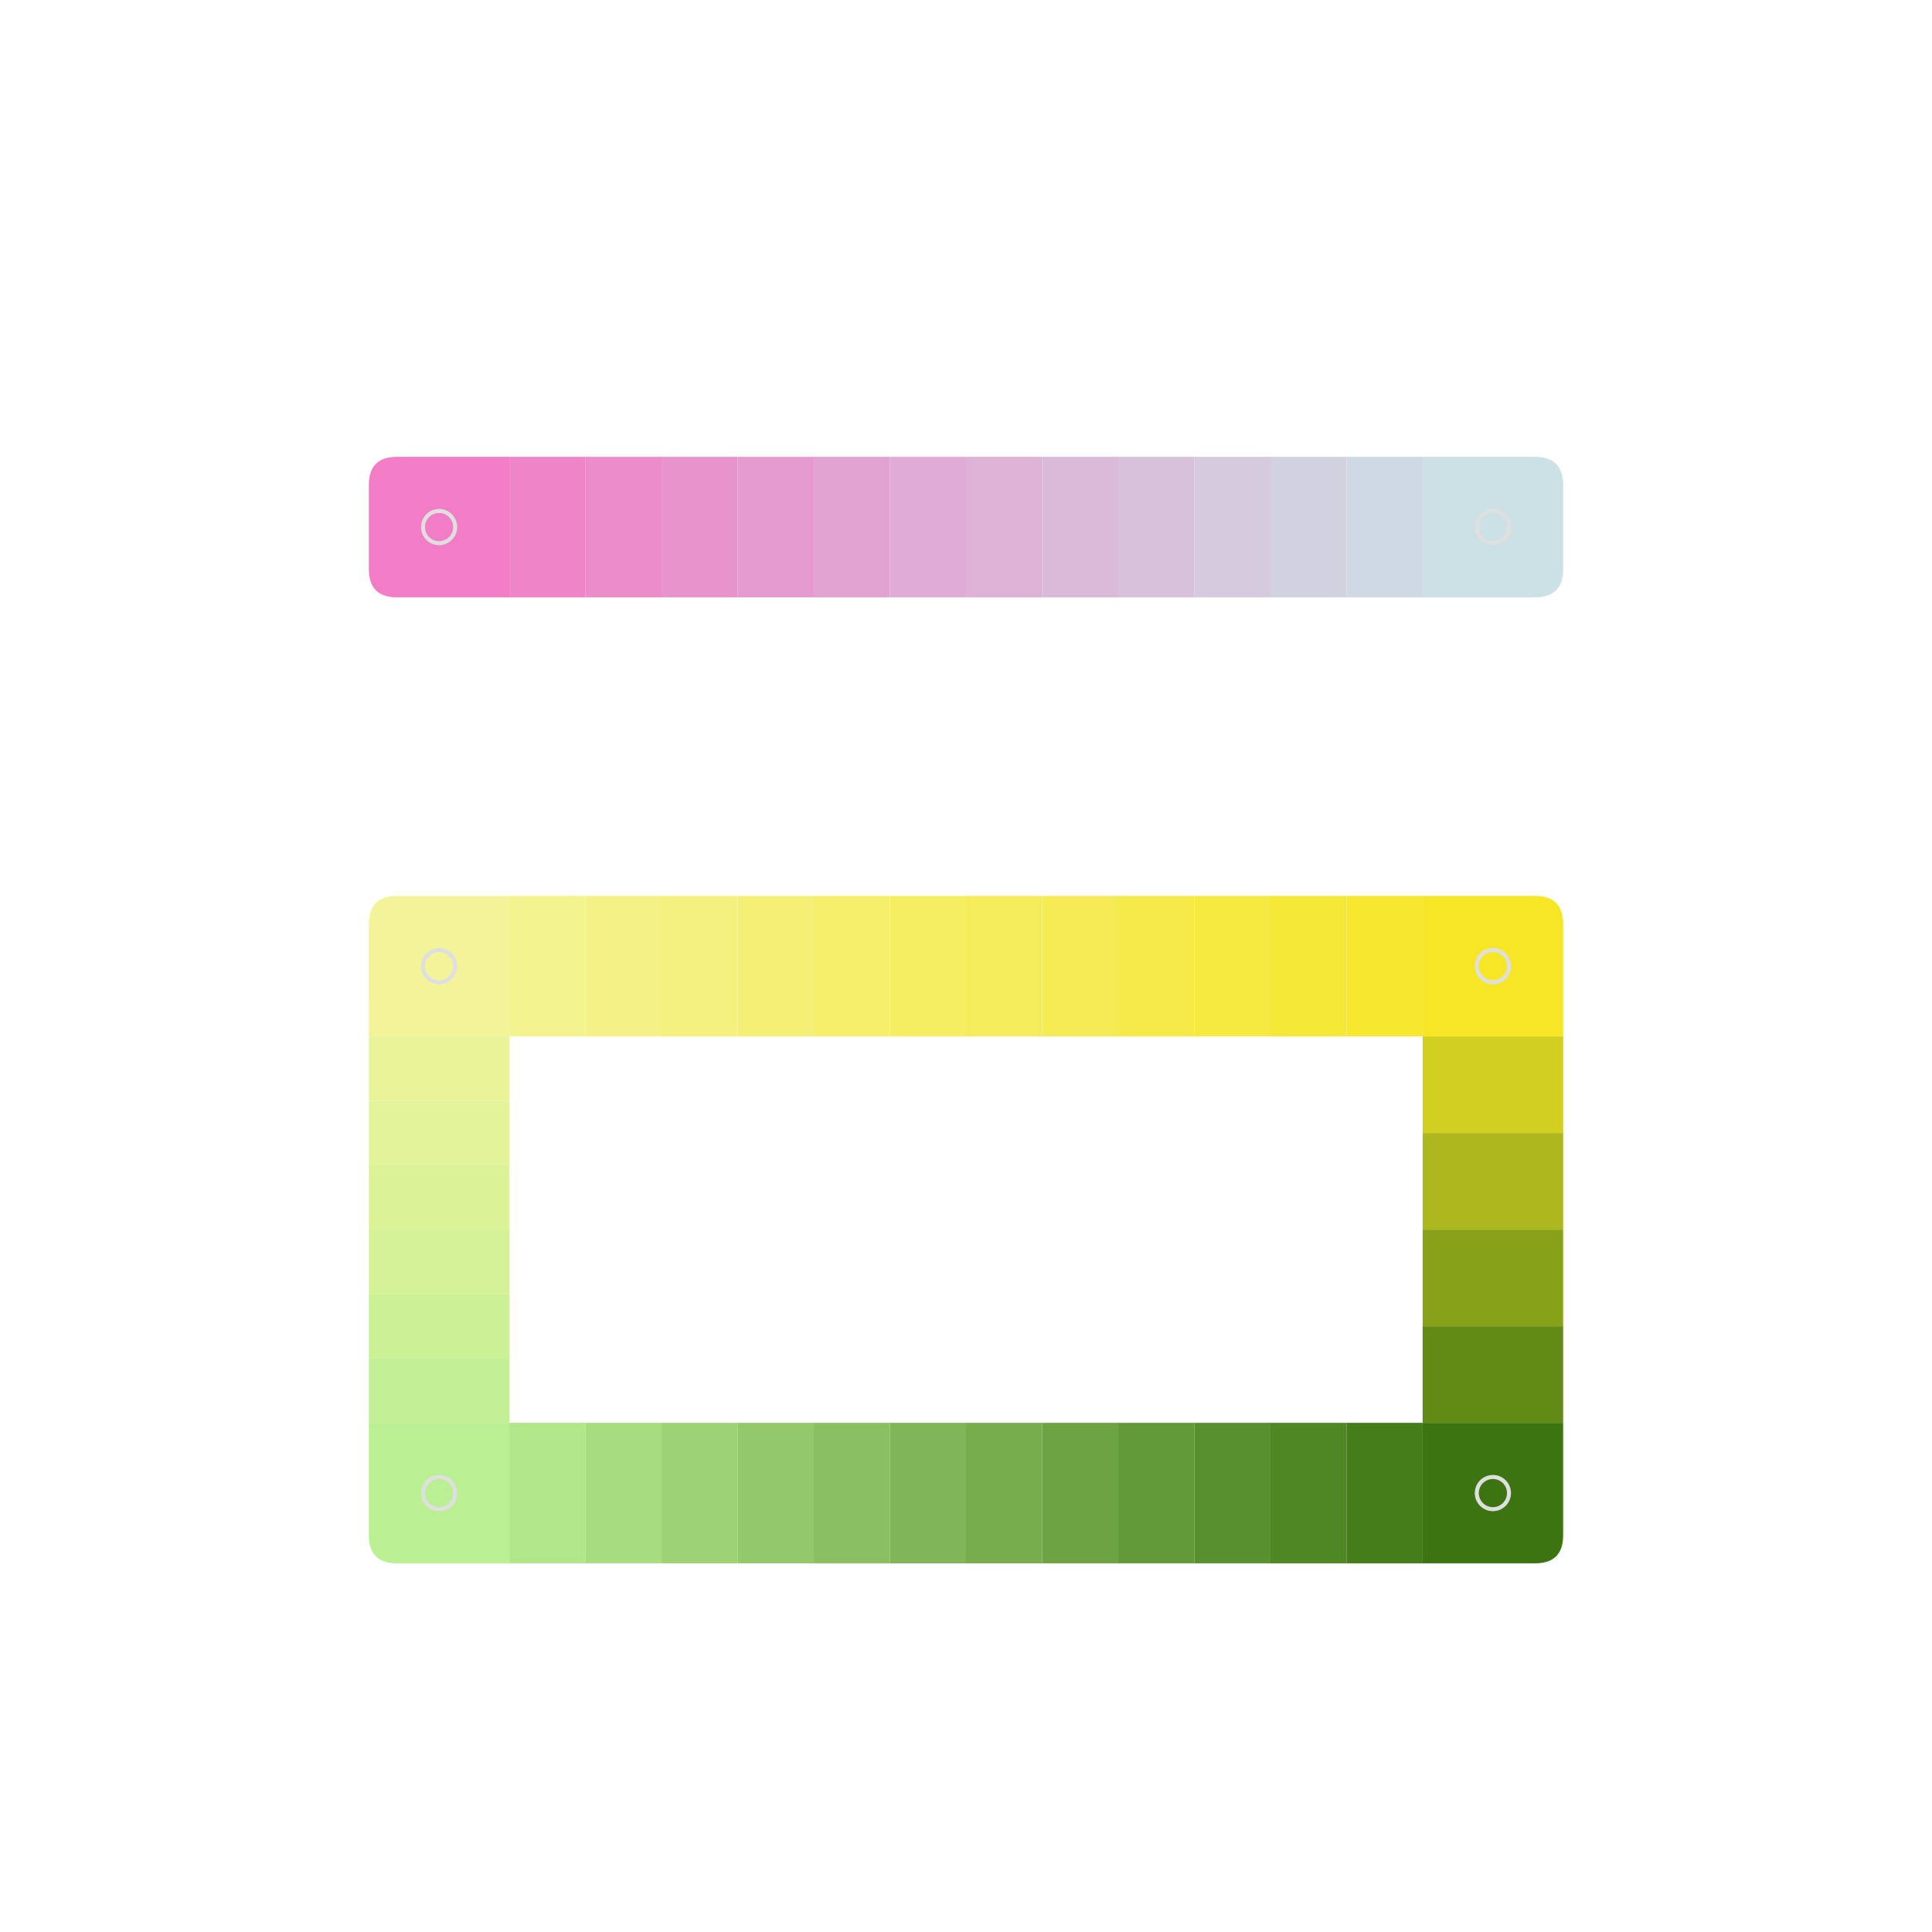 <svg xmlns="http://www.w3.org/2000/svg" xmlns:xlink="http://www.w3.org/1999/xlink" id="main-svg" class="nts" width="1000" height="1000" viewBox="0 0 100 100">
      <defs>
        <!-- a transparent colored glow with no offset filterUnits="userSpaceOnUse" -->
        <filter id="glow" x="-50%" y="-50%" width="200%" height="200%" color-interpolation-filters="sRGB">
          <feMorphology in="SourceGraphic" result="larger" id="dilate" operator="dilate" radius="1"></feMorphology>
          <feGaussianBlur in="larger" result="coloredBlur" id="blur" stdDeviation="1"></feGaussianBlur>
          <feColorMatrix in="coloredBlur" result="res" id="fade" type="matrix" values="1 0 0 0 0 0 1 0 0 0 0 0 1 0 0 0 0 0 0.124 0"></feColorMatrix>
          <feMerge>
            <feMergeNode in="res"></feMergeNode>
            <feMergeNode in="SourceGraphic"></feMergeNode>
          </feMerge>
        </filter>
      </defs>
    <g id="sw1" transform="translate(19.091, 23.645) rotate(0, 3.636, 3.636)"><path fill="rgb(242, 124, 198)" d="M0 1.455  Q0 0 1.455 0 h4.364 h1.455 v5.818 v1.455 h-5.818 Q0 7.273 0 5.818z" filter=""></path><circle cx="3.636" cy="3.636" r="0.833" stroke="#dfdfdf" stroke-width="0.208" fill="none"></circle><line class="x line0" stroke="#000" stroke-width="0.833" x1="1.455" y1="1.455" x2="5.818" y2="5.818" style="display: none;"></line><line class="x line1" stroke="#000" stroke-width="0.833" x1="5.818" y1="1.455" x2="1.455" y2="5.818" style="display: none;"></line><line class="e0 edge" stroke="#000" stroke-width="0.833" x1="0" y1="0.417" x2="7.273" y2="0.417" style="display: none;"></line><line class="e1 edge" stroke="#000" stroke-width="0.833" x1="6.856" y1="0" x2="6.856" y2="7.273" style="display: none;"></line><line class="e2 edge" stroke="#000" stroke-width="0.833" x1="0" y1="6.856" x2="7.273" y2="6.856" style="display: none;"></line><line class="e3 edge" stroke="#000" stroke-width="0.833" x1="0.417" y1="0" x2="0.417" y2="7.273" style="display: none;"></line></g><g id="sw2" transform="translate(73.636, 23.645) rotate(0, 3.636, 3.636)"><path fill="rgb(204, 225, 229)" d="M0 0 h5.818 Q7.273 0 7.273 1.455 v4.364 Q7.273 7.273 5.818 7.273 h-4.364 h-1.455z" filter="url(#glow)"></path><circle cx="3.636" cy="3.636" r="0.833" stroke="#dfdfdf" stroke-width="0.208" fill="none"></circle><line class="x line0" stroke="#000" stroke-width="0.833" x1="1.455" y1="1.455" x2="5.818" y2="5.818" style="display: none;"></line><line class="x line1" stroke="#000" stroke-width="0.833" x1="5.818" y1="1.455" x2="1.455" y2="5.818" style="display: none;"></line><line class="e0 edge" stroke="#000" stroke-width="0.833" x1="0" y1="0.417" x2="7.273" y2="0.417" style="display: none;"></line><line class="e1 edge" stroke="#000" stroke-width="0.833" x1="6.856" y1="0" x2="6.856" y2="7.273" style="display: none;"></line><line class="e2 edge" stroke="#000" stroke-width="0.833" x1="0" y1="6.856" x2="7.273" y2="6.856" style="display: none;"></line><line class="e3 edge" stroke="#000" stroke-width="0.833" x1="0.417" y1="0" x2="0.417" y2="7.273" style="display: none;"></line></g><g id="sw3" transform="translate(69.697, 23.645) rotate(0, 1.97, 3.636)"><path fill="rgb(207, 217, 227)" d="M0 0 h3.152 h0.788 v6.485 v0.788 h-3.152 h-0.788z" filter=""></path><line class="e0 edge" stroke="#000" stroke-width="0.833" x1="0" y1="0.417" x2="3.939" y2="0.417" style="display: none;"></line><line class="e1 edge" stroke="#000" stroke-width="0.833" x1="3.523" y1="0" x2="3.523" y2="7.273" style="display: none;"></line><line class="e2 edge" stroke="#000" stroke-width="0.833" x1="0" y1="6.856" x2="3.939" y2="6.856" style="display: none;"></line><line class="e3 edge" stroke="#000" stroke-width="0.833" x1="0.417" y1="0" x2="0.417" y2="7.273" style="display: none;"></line></g><g id="sw4" transform="translate(65.758, 23.645) rotate(0, 1.97, 3.636)"><path fill="rgb(210, 209, 224)" d="M0 0 h3.152 h0.788 v6.485 v0.788 h-3.152 h-0.788z" filter=""></path><line class="e0 edge" stroke="#000" stroke-width="0.833" x1="0" y1="0.417" x2="3.939" y2="0.417" style="display: none;"></line><line class="e1 edge" stroke="#000" stroke-width="0.833" x1="3.523" y1="0" x2="3.523" y2="7.273" style="display: none;"></line><line class="e2 edge" stroke="#000" stroke-width="0.833" x1="0" y1="6.856" x2="3.939" y2="6.856" style="display: none;"></line><line class="e3 edge" stroke="#000" stroke-width="0.833" x1="0.417" y1="0" x2="0.417" y2="7.273" style="display: none;"></line></g><g id="sw5" transform="translate(61.818, 23.645) rotate(0, 1.97, 3.636)"><path fill="rgb(213, 202, 222)" d="M0 0 h3.152 h0.788 v6.485 v0.788 h-3.152 h-0.788z" filter=""></path><line class="e0 edge" stroke="#000" stroke-width="0.833" x1="0" y1="0.417" x2="3.939" y2="0.417" style="display: none;"></line><line class="e1 edge" stroke="#000" stroke-width="0.833" x1="3.523" y1="0" x2="3.523" y2="7.273" style="display: none;"></line><line class="e2 edge" stroke="#000" stroke-width="0.833" x1="0" y1="6.856" x2="3.939" y2="6.856" style="display: none;"></line><line class="e3 edge" stroke="#000" stroke-width="0.833" x1="0.417" y1="0" x2="0.417" y2="7.273" style="display: none;"></line></g><g id="sw6" transform="translate(57.879, 23.645) rotate(0, 1.97, 3.636)"><path fill="rgb(216, 194, 219)" d="M0 0 h3.152 h0.788 v6.485 v0.788 h-3.152 h-0.788z" filter=""></path><line class="e0 edge" stroke="#000" stroke-width="0.833" x1="0" y1="0.417" x2="3.939" y2="0.417" style="display: none;"></line><line class="e1 edge" stroke="#000" stroke-width="0.833" x1="3.523" y1="0" x2="3.523" y2="7.273" style="display: none;"></line><line class="e2 edge" stroke="#000" stroke-width="0.833" x1="0" y1="6.856" x2="3.939" y2="6.856" style="display: none;"></line><line class="e3 edge" stroke="#000" stroke-width="0.833" x1="0.417" y1="0" x2="0.417" y2="7.273" style="display: none;"></line></g><g id="sw7" transform="translate(53.939, 23.645) rotate(0, 1.97, 3.636)"><path fill="rgb(219, 186, 217)" d="M0 0 h3.152 h0.788 v6.485 v0.788 h-3.152 h-0.788z" filter=""></path><line class="e0 edge" stroke="#000" stroke-width="0.833" x1="0" y1="0.417" x2="3.939" y2="0.417" style="display: none;"></line><line class="e1 edge" stroke="#000" stroke-width="0.833" x1="3.523" y1="0" x2="3.523" y2="7.273" style="display: none;"></line><line class="e2 edge" stroke="#000" stroke-width="0.833" x1="0" y1="6.856" x2="3.939" y2="6.856" style="display: none;"></line><line class="e3 edge" stroke="#000" stroke-width="0.833" x1="0.417" y1="0" x2="0.417" y2="7.273" style="display: none;"></line></g><g id="sw8" transform="translate(50, 23.645) rotate(0, 1.97, 3.636)"><path fill="rgb(222, 178, 215)" d="M0 0 h3.152 h0.788 v6.485 v0.788 h-3.152 h-0.788z" filter=""></path><line class="e0 edge" stroke="#000" stroke-width="0.833" x1="0" y1="0.417" x2="3.939" y2="0.417" style="display: none;"></line><line class="e1 edge" stroke="#000" stroke-width="0.833" x1="3.523" y1="0" x2="3.523" y2="7.273" style="display: none;"></line><line class="e2 edge" stroke="#000" stroke-width="0.833" x1="0" y1="6.856" x2="3.939" y2="6.856" style="display: none;"></line><line class="e3 edge" stroke="#000" stroke-width="0.833" x1="0.417" y1="0" x2="0.417" y2="7.273" style="display: none;"></line></g><g id="sw9" transform="translate(46.061, 23.645) rotate(0, 1.97, 3.636)"><path fill="rgb(224, 171, 212)" d="M0 0 h3.152 h0.788 v6.485 v0.788 h-3.152 h-0.788z" filter=""></path><line class="e0 edge" stroke="#000" stroke-width="0.833" x1="0" y1="0.417" x2="3.939" y2="0.417" style="display: none;"></line><line class="e1 edge" stroke="#000" stroke-width="0.833" x1="3.523" y1="0" x2="3.523" y2="7.273" style="display: none;"></line><line class="e2 edge" stroke="#000" stroke-width="0.833" x1="0" y1="6.856" x2="3.939" y2="6.856" style="display: none;"></line><line class="e3 edge" stroke="#000" stroke-width="0.833" x1="0.417" y1="0" x2="0.417" y2="7.273" style="display: none;"></line></g><g id="sw10" transform="translate(42.121, 23.645) rotate(0, 1.97, 3.636)"><path fill="rgb(227, 163, 210)" d="M0 0 h3.152 h0.788 v6.485 v0.788 h-3.152 h-0.788z" filter=""></path><line class="e0 edge" stroke="#000" stroke-width="0.833" x1="0" y1="0.417" x2="3.939" y2="0.417" style="display: none;"></line><line class="e1 edge" stroke="#000" stroke-width="0.833" x1="3.523" y1="0" x2="3.523" y2="7.273" style="display: none;"></line><line class="e2 edge" stroke="#000" stroke-width="0.833" x1="0" y1="6.856" x2="3.939" y2="6.856" style="display: none;"></line><line class="e3 edge" stroke="#000" stroke-width="0.833" x1="0.417" y1="0" x2="0.417" y2="7.273" style="display: none;"></line></g><g id="sw11" transform="translate(38.182, 23.645) rotate(0, 1.97, 3.636)"><path fill="rgb(230, 155, 208)" d="M0 0 h3.152 h0.788 v6.485 v0.788 h-3.152 h-0.788z" filter=""></path><line class="e0 edge" stroke="#000" stroke-width="0.833" x1="0" y1="0.417" x2="3.939" y2="0.417" style="display: none;"></line><line class="e1 edge" stroke="#000" stroke-width="0.833" x1="3.523" y1="0" x2="3.523" y2="7.273" style="display: none;"></line><line class="e2 edge" stroke="#000" stroke-width="0.833" x1="0" y1="6.856" x2="3.939" y2="6.856" style="display: none;"></line><line class="e3 edge" stroke="#000" stroke-width="0.833" x1="0.417" y1="0" x2="0.417" y2="7.273" style="display: none;"></line></g><g id="sw12" transform="translate(34.242, 23.645) rotate(0, 1.97, 3.636)"><path fill="rgb(233, 147, 205)" d="M0 0 h3.152 h0.788 v6.485 v0.788 h-3.152 h-0.788z" filter=""></path><line class="e0 edge" stroke="#000" stroke-width="0.833" x1="0" y1="0.417" x2="3.939" y2="0.417" style="display: none;"></line><line class="e1 edge" stroke="#000" stroke-width="0.833" x1="3.523" y1="0" x2="3.523" y2="7.273" style="display: none;"></line><line class="e2 edge" stroke="#000" stroke-width="0.833" x1="0" y1="6.856" x2="3.939" y2="6.856" style="display: none;"></line><line class="e3 edge" stroke="#000" stroke-width="0.833" x1="0.417" y1="0" x2="0.417" y2="7.273" style="display: none;"></line></g><g id="sw13" transform="translate(30.303, 23.645) rotate(0, 1.97, 3.636)"><path fill="rgb(236, 140, 203)" d="M0 0 h3.152 h0.788 v6.485 v0.788 h-3.152 h-0.788z" filter=""></path><line class="e0 edge" stroke="#000" stroke-width="0.833" x1="0" y1="0.417" x2="3.939" y2="0.417" style="display: none;"></line><line class="e1 edge" stroke="#000" stroke-width="0.833" x1="3.523" y1="0" x2="3.523" y2="7.273" style="display: none;"></line><line class="e2 edge" stroke="#000" stroke-width="0.833" x1="0" y1="6.856" x2="3.939" y2="6.856" style="display: none;"></line><line class="e3 edge" stroke="#000" stroke-width="0.833" x1="0.417" y1="0" x2="0.417" y2="7.273" style="display: none;"></line></g><g id="sw14" transform="translate(26.364, 23.645) rotate(0, 1.97, 3.636)"><path fill="rgb(239, 132, 200)" d="M0 0 h3.152 h0.788 v6.485 v0.788 h-3.152 h-0.788z" filter=""></path><line class="e0 edge" stroke="#000" stroke-width="0.833" x1="0" y1="0.417" x2="3.939" y2="0.417" style="display: none;"></line><line class="e1 edge" stroke="#000" stroke-width="0.833" x1="3.523" y1="0" x2="3.523" y2="7.273" style="display: none;"></line><line class="e2 edge" stroke="#000" stroke-width="0.833" x1="0" y1="6.856" x2="3.939" y2="6.856" style="display: none;"></line><line class="e3 edge" stroke="#000" stroke-width="0.833" x1="0.417" y1="0" x2="0.417" y2="7.273" style="display: none;"></line></g><g id="sw15" transform="translate(19.091, 46.373) rotate(0, 3.636, 3.636)"><path fill="rgb(243, 244, 153)" d="M0 1.455  Q0 0 1.455 0 h4.364 h1.455 v5.818 v1.455 h-5.818 h-1.455z" filter=""></path><circle cx="3.636" cy="3.636" r="0.833" stroke="#dfdfdf" stroke-width="0.208" fill="none"></circle><line class="x line0" stroke="#000" stroke-width="0.833" x1="1.455" y1="1.455" x2="5.818" y2="5.818" style="display: none;"></line><line class="x line1" stroke="#000" stroke-width="0.833" x1="5.818" y1="1.455" x2="1.455" y2="5.818" style="display: none;"></line><line class="e0 edge" stroke="#000" stroke-width="0.833" x1="0" y1="0.417" x2="7.273" y2="0.417" style="display: none;"></line><line class="e1 edge" stroke="#000" stroke-width="0.833" x1="6.856" y1="0" x2="6.856" y2="7.273" style="display: none;"></line><line class="e2 edge" stroke="#000" stroke-width="0.833" x1="0" y1="6.856" x2="7.273" y2="6.856" style="display: none;"></line><line class="e3 edge" stroke="#000" stroke-width="0.833" x1="0.417" y1="0" x2="0.417" y2="7.273" style="display: none;"></line></g><g id="sw16" transform="translate(73.636, 46.373) rotate(0, 3.636, 3.636)"><path fill="rgb(247, 230, 37)" d="M0 0 h5.818 Q7.273 0 7.273 1.455 v4.364 v1.455 h-5.818 h-1.455z" filter=""></path><circle cx="3.636" cy="3.636" r="0.833" stroke="#dfdfdf" stroke-width="0.208" fill="none"></circle><line class="x line0" stroke="#000" stroke-width="0.833" x1="1.455" y1="1.455" x2="5.818" y2="5.818" style="display: none;"></line><line class="x line1" stroke="#000" stroke-width="0.833" x1="5.818" y1="1.455" x2="1.455" y2="5.818" style="display: none;"></line><line class="e0 edge" stroke="#000" stroke-width="0.833" x1="0" y1="0.417" x2="7.273" y2="0.417" style="display: none;"></line><line class="e1 edge" stroke="#000" stroke-width="0.833" x1="6.856" y1="0" x2="6.856" y2="7.273" style="display: none;"></line><line class="e2 edge" stroke="#000" stroke-width="0.833" x1="0" y1="6.856" x2="7.273" y2="6.856" style="display: none;"></line><line class="e3 edge" stroke="#000" stroke-width="0.833" x1="0.417" y1="0" x2="0.417" y2="7.273" style="display: none;"></line></g><g id="sw17" transform="translate(69.697, 46.373) rotate(0, 1.97, 3.636)"><path fill="rgb(247, 231, 46)" d="M0 0 h3.152 h0.788 v6.485 v0.788 h-3.152 h-0.788z" filter=""></path><line class="e0 edge" stroke="#000" stroke-width="0.833" x1="0" y1="0.417" x2="3.939" y2="0.417" style="display: none;"></line><line class="e1 edge" stroke="#000" stroke-width="0.833" x1="3.523" y1="0" x2="3.523" y2="7.273" style="display: none;"></line><line class="e2 edge" stroke="#000" stroke-width="0.833" x1="0" y1="6.856" x2="3.939" y2="6.856" style="display: none;"></line><line class="e3 edge" stroke="#000" stroke-width="0.833" x1="0.417" y1="0" x2="0.417" y2="7.273" style="display: none;"></line></g><g id="sw18" transform="translate(65.758, 46.373) rotate(0, 1.97, 3.636)"><path fill="rgb(246, 232, 55)" d="M0 0 h3.152 h0.788 v6.485 v0.788 h-3.152 h-0.788z" filter=""></path><line class="e0 edge" stroke="#000" stroke-width="0.833" x1="0" y1="0.417" x2="3.939" y2="0.417" style="display: none;"></line><line class="e1 edge" stroke="#000" stroke-width="0.833" x1="3.523" y1="0" x2="3.523" y2="7.273" style="display: none;"></line><line class="e2 edge" stroke="#000" stroke-width="0.833" x1="0" y1="6.856" x2="3.939" y2="6.856" style="display: none;"></line><line class="e3 edge" stroke="#000" stroke-width="0.833" x1="0.417" y1="0" x2="0.417" y2="7.273" style="display: none;"></line></g><g id="sw19" transform="translate(61.818, 46.373) rotate(0, 1.97, 3.636)"><path fill="rgb(246, 233, 64)" d="M0 0 h3.152 h0.788 v6.485 v0.788 h-3.152 h-0.788z" filter=""></path><line class="e0 edge" stroke="#000" stroke-width="0.833" x1="0" y1="0.417" x2="3.939" y2="0.417" style="display: none;"></line><line class="e1 edge" stroke="#000" stroke-width="0.833" x1="3.523" y1="0" x2="3.523" y2="7.273" style="display: none;"></line><line class="e2 edge" stroke="#000" stroke-width="0.833" x1="0" y1="6.856" x2="3.939" y2="6.856" style="display: none;"></line><line class="e3 edge" stroke="#000" stroke-width="0.833" x1="0.417" y1="0" x2="0.417" y2="7.273" style="display: none;"></line></g><g id="sw20" transform="translate(57.879, 46.373) rotate(0, 1.97, 3.636)"><path fill="rgb(246, 234, 73)" d="M0 0 h3.152 h0.788 v6.485 v0.788 h-3.152 h-0.788z" filter=""></path><line class="e0 edge" stroke="#000" stroke-width="0.833" x1="0" y1="0.417" x2="3.939" y2="0.417" style="display: none;"></line><line class="e1 edge" stroke="#000" stroke-width="0.833" x1="3.523" y1="0" x2="3.523" y2="7.273" style="display: none;"></line><line class="e2 edge" stroke="#000" stroke-width="0.833" x1="0" y1="6.856" x2="3.939" y2="6.856" style="display: none;"></line><line class="e3 edge" stroke="#000" stroke-width="0.833" x1="0.417" y1="0" x2="0.417" y2="7.273" style="display: none;"></line></g><g id="sw21" transform="translate(53.939, 46.373) rotate(0, 1.97, 3.636)"><path fill="rgb(245, 235, 82)" d="M0 0 h3.152 h0.788 v6.485 v0.788 h-3.152 h-0.788z" filter=""></path><line class="e0 edge" stroke="#000" stroke-width="0.833" x1="0" y1="0.417" x2="3.939" y2="0.417" style="display: none;"></line><line class="e1 edge" stroke="#000" stroke-width="0.833" x1="3.523" y1="0" x2="3.523" y2="7.273" style="display: none;"></line><line class="e2 edge" stroke="#000" stroke-width="0.833" x1="0" y1="6.856" x2="3.939" y2="6.856" style="display: none;"></line><line class="e3 edge" stroke="#000" stroke-width="0.833" x1="0.417" y1="0" x2="0.417" y2="7.273" style="display: none;"></line></g><g id="sw22" transform="translate(50, 46.373) rotate(0, 1.97, 3.636)"><path fill="rgb(245, 236, 91)" d="M0 0 h3.152 h0.788 v6.485 v0.788 h-3.152 h-0.788z" filter=""></path><line class="e0 edge" stroke="#000" stroke-width="0.833" x1="0" y1="0.417" x2="3.939" y2="0.417" style="display: none;"></line><line class="e1 edge" stroke="#000" stroke-width="0.833" x1="3.523" y1="0" x2="3.523" y2="7.273" style="display: none;"></line><line class="e2 edge" stroke="#000" stroke-width="0.833" x1="0" y1="6.856" x2="3.939" y2="6.856" style="display: none;"></line><line class="e3 edge" stroke="#000" stroke-width="0.833" x1="0.417" y1="0" x2="0.417" y2="7.273" style="display: none;"></line></g><g id="sw23" transform="translate(46.061, 46.373) rotate(0, 1.97, 3.636)"><path fill="rgb(245, 238, 99)" d="M0 0 h3.152 h0.788 v6.485 v0.788 h-3.152 h-0.788z" filter=""></path><line class="e0 edge" stroke="#000" stroke-width="0.833" x1="0" y1="0.417" x2="3.939" y2="0.417" style="display: none;"></line><line class="e1 edge" stroke="#000" stroke-width="0.833" x1="3.523" y1="0" x2="3.523" y2="7.273" style="display: none;"></line><line class="e2 edge" stroke="#000" stroke-width="0.833" x1="0" y1="6.856" x2="3.939" y2="6.856" style="display: none;"></line><line class="e3 edge" stroke="#000" stroke-width="0.833" x1="0.417" y1="0" x2="0.417" y2="7.273" style="display: none;"></line></g><g id="sw24" transform="translate(42.121, 46.373) rotate(0, 1.97, 3.636)"><path fill="rgb(245, 239, 108)" d="M0 0 h3.152 h0.788 v6.485 v0.788 h-3.152 h-0.788z" filter=""></path><line class="e0 edge" stroke="#000" stroke-width="0.833" x1="0" y1="0.417" x2="3.939" y2="0.417" style="display: none;"></line><line class="e1 edge" stroke="#000" stroke-width="0.833" x1="3.523" y1="0" x2="3.523" y2="7.273" style="display: none;"></line><line class="e2 edge" stroke="#000" stroke-width="0.833" x1="0" y1="6.856" x2="3.939" y2="6.856" style="display: none;"></line><line class="e3 edge" stroke="#000" stroke-width="0.833" x1="0.417" y1="0" x2="0.417" y2="7.273" style="display: none;"></line></g><g id="sw25" transform="translate(38.182, 46.373) rotate(0, 1.97, 3.636)"><path fill="rgb(244, 240, 117)" d="M0 0 h3.152 h0.788 v6.485 v0.788 h-3.152 h-0.788z" filter=""></path><line class="e0 edge" stroke="#000" stroke-width="0.833" x1="0" y1="0.417" x2="3.939" y2="0.417" style="display: none;"></line><line class="e1 edge" stroke="#000" stroke-width="0.833" x1="3.523" y1="0" x2="3.523" y2="7.273" style="display: none;"></line><line class="e2 edge" stroke="#000" stroke-width="0.833" x1="0" y1="6.856" x2="3.939" y2="6.856" style="display: none;"></line><line class="e3 edge" stroke="#000" stroke-width="0.833" x1="0.417" y1="0" x2="0.417" y2="7.273" style="display: none;"></line></g><g id="sw26" transform="translate(34.242, 46.373) rotate(0, 1.97, 3.636)"><path fill="rgb(244, 241, 126)" d="M0 0 h3.152 h0.788 v6.485 v0.788 h-3.152 h-0.788z" filter=""></path><line class="e0 edge" stroke="#000" stroke-width="0.833" x1="0" y1="0.417" x2="3.939" y2="0.417" style="display: none;"></line><line class="e1 edge" stroke="#000" stroke-width="0.833" x1="3.523" y1="0" x2="3.523" y2="7.273" style="display: none;"></line><line class="e2 edge" stroke="#000" stroke-width="0.833" x1="0" y1="6.856" x2="3.939" y2="6.856" style="display: none;"></line><line class="e3 edge" stroke="#000" stroke-width="0.833" x1="0.417" y1="0" x2="0.417" y2="7.273" style="display: none;"></line></g><g id="sw27" transform="translate(30.303, 46.373) rotate(0, 1.97, 3.636)"><path fill="rgb(244, 242, 135)" d="M0 0 h3.152 h0.788 v6.485 v0.788 h-3.152 h-0.788z" filter=""></path><line class="e0 edge" stroke="#000" stroke-width="0.833" x1="0" y1="0.417" x2="3.939" y2="0.417" style="display: none;"></line><line class="e1 edge" stroke="#000" stroke-width="0.833" x1="3.523" y1="0" x2="3.523" y2="7.273" style="display: none;"></line><line class="e2 edge" stroke="#000" stroke-width="0.833" x1="0" y1="6.856" x2="3.939" y2="6.856" style="display: none;"></line><line class="e3 edge" stroke="#000" stroke-width="0.833" x1="0.417" y1="0" x2="0.417" y2="7.273" style="display: none;"></line></g><g id="sw28" transform="translate(26.364, 46.373) rotate(0, 1.97, 3.636)"><path fill="rgb(243, 243, 144)" d="M0 0 h3.152 h0.788 v6.485 v0.788 h-3.152 h-0.788z" filter=""></path><line class="e0 edge" stroke="#000" stroke-width="0.833" x1="0" y1="0.417" x2="3.939" y2="0.417" style="display: none;"></line><line class="e1 edge" stroke="#000" stroke-width="0.833" x1="3.523" y1="0" x2="3.523" y2="7.273" style="display: none;"></line><line class="e2 edge" stroke="#000" stroke-width="0.833" x1="0" y1="6.856" x2="3.939" y2="6.856" style="display: none;"></line><line class="e3 edge" stroke="#000" stroke-width="0.833" x1="0.417" y1="0" x2="0.417" y2="7.273" style="display: none;"></line></g><g id="sw29" transform="translate(73.636, 73.645) rotate(0, 3.636, 3.636)"><path fill="rgb(60, 116, 17)" d="M0 0 h5.818 h1.455 v5.818 Q7.273 7.273 5.818 7.273 h-4.364 h-1.455z" filter=""></path><circle cx="3.636" cy="3.636" r="0.833" stroke="#dfdfdf" stroke-width="0.208" fill="none"></circle><line class="x line0" stroke="#000" stroke-width="0.833" x1="1.455" y1="1.455" x2="5.818" y2="5.818" style="display: none;"></line><line class="x line1" stroke="#000" stroke-width="0.833" x1="5.818" y1="1.455" x2="1.455" y2="5.818" style="display: none;"></line><line class="e0 edge" stroke="#000" stroke-width="0.833" x1="0" y1="0.417" x2="7.273" y2="0.417" style="display: none;"></line><line class="e1 edge" stroke="#000" stroke-width="0.833" x1="6.856" y1="0" x2="6.856" y2="7.273" style="display: none;"></line><line class="e2 edge" stroke="#000" stroke-width="0.833" x1="0" y1="6.856" x2="7.273" y2="6.856" style="display: none;"></line><line class="e3 edge" stroke="#000" stroke-width="0.833" x1="0.417" y1="0" x2="0.417" y2="7.273" style="display: none;"></line></g><g id="sw30" transform="translate(73.636, 68.645) rotate(0, 3.636, 2.5)"><path fill="rgb(97, 139, 21)" d="M0 0 h6.273 h1 v4 v1 h-6.273 h-1z" filter=""></path><line class="e0 edge" stroke="#000" stroke-width="0.833" x1="0" y1="0.417" x2="7.273" y2="0.417" style="display: none;"></line><line class="e1 edge" stroke="#000" stroke-width="0.833" x1="6.856" y1="0" x2="6.856" y2="5" style="display: none;"></line><line class="e2 edge" stroke="#000" stroke-width="0.833" x1="0" y1="4.583" x2="7.273" y2="4.583" style="display: none;"></line><line class="e3 edge" stroke="#000" stroke-width="0.833" x1="0.417" y1="0" x2="0.417" y2="5" style="display: none;"></line></g><g id="sw31" transform="translate(73.636, 63.645) rotate(0, 3.636, 2.5)"><path fill="rgb(135, 162, 25)" d="M0 0 h6.273 h1 v4 v1 h-6.273 h-1z" filter=""></path><line class="e0 edge" stroke="#000" stroke-width="0.833" x1="0" y1="0.417" x2="7.273" y2="0.417" style="display: none;"></line><line class="e1 edge" stroke="#000" stroke-width="0.833" x1="6.856" y1="0" x2="6.856" y2="5" style="display: none;"></line><line class="e2 edge" stroke="#000" stroke-width="0.833" x1="0" y1="4.583" x2="7.273" y2="4.583" style="display: none;"></line><line class="e3 edge" stroke="#000" stroke-width="0.833" x1="0.417" y1="0" x2="0.417" y2="5" style="display: none;"></line></g><g id="sw32" transform="translate(19.091, 73.645) rotate(0, 3.636, 3.636)"><path fill="rgb(187, 239, 147)" d="M0 0 h5.818 h1.455 v5.818 v1.455 h-5.818 Q0 7.273 0 5.818z" filter=""></path><circle cx="3.636" cy="3.636" r="0.833" stroke="#dfdfdf" stroke-width="0.208" fill="none"></circle><line class="x line0" stroke="#000" stroke-width="0.833" x1="1.455" y1="1.455" x2="5.818" y2="5.818" style="display: none;"></line><line class="x line1" stroke="#000" stroke-width="0.833" x1="5.818" y1="1.455" x2="1.455" y2="5.818" style="display: none;"></line><line class="e0 edge" stroke="#000" stroke-width="0.833" x1="0" y1="0.417" x2="7.273" y2="0.417" style="display: none;"></line><line class="e1 edge" stroke="#000" stroke-width="0.833" x1="6.856" y1="0" x2="6.856" y2="7.273" style="display: none;"></line><line class="e2 edge" stroke="#000" stroke-width="0.833" x1="0" y1="6.856" x2="7.273" y2="6.856" style="display: none;"></line><line class="e3 edge" stroke="#000" stroke-width="0.833" x1="0.417" y1="0" x2="0.417" y2="7.273" style="display: none;"></line></g><g id="sw33" transform="translate(73.636, 58.645) rotate(0, 3.636, 2.5)"><path fill="rgb(172, 184, 29)" d="M0 0 h6.273 h1 v4 v1 h-6.273 h-1z" filter=""></path><line class="e0 edge" stroke="#000" stroke-width="0.833" x1="0" y1="0.417" x2="7.273" y2="0.417" style="display: none;"></line><line class="e1 edge" stroke="#000" stroke-width="0.833" x1="6.856" y1="0" x2="6.856" y2="5" style="display: none;"></line><line class="e2 edge" stroke="#000" stroke-width="0.833" x1="0" y1="4.583" x2="7.273" y2="4.583" style="display: none;"></line><line class="e3 edge" stroke="#000" stroke-width="0.833" x1="0.417" y1="0" x2="0.417" y2="5" style="display: none;"></line></g><g id="sw34" transform="translate(73.636, 53.645) rotate(0, 3.636, 2.5)"><path fill="rgb(210, 207, 33)" d="M0 0 h6.273 h1 v4 v1 h-6.273 h-1z" filter=""></path><line class="e0 edge" stroke="#000" stroke-width="0.833" x1="0" y1="0.417" x2="7.273" y2="0.417" style="display: none;"></line><line class="e1 edge" stroke="#000" stroke-width="0.833" x1="6.856" y1="0" x2="6.856" y2="5" style="display: none;"></line><line class="e2 edge" stroke="#000" stroke-width="0.833" x1="0" y1="4.583" x2="7.273" y2="4.583" style="display: none;"></line><line class="e3 edge" stroke="#000" stroke-width="0.833" x1="0.417" y1="0" x2="0.417" y2="5" style="display: none;"></line></g><g id="sw47" transform="translate(19.091, 70.312) rotate(0, 3.636, 1.667)"><path fill="rgb(195, 240, 148)" d="M0 0 h6.606 h0.667 v2.667 v0.667 h-6.606 h-0.667z" filter=""></path><line class="e0 edge" stroke="#000" stroke-width="0.833" x1="0" y1="0.417" x2="7.273" y2="0.417" style="display: none;"></line><line class="e1 edge" stroke="#000" stroke-width="0.833" x1="6.856" y1="0" x2="6.856" y2="3.333" style="display: none;"></line><line class="e2 edge" stroke="#000" stroke-width="0.833" x1="0" y1="2.917" x2="7.273" y2="2.917" style="display: none;"></line><line class="e3 edge" stroke="#000" stroke-width="0.833" x1="0.417" y1="0" x2="0.417" y2="3.333" style="display: none;"></line></g><g id="sw48" transform="translate(19.091, 66.979) rotate(0, 3.636, 1.667)"><path fill="rgb(203, 240, 149)" d="M0 0 h6.606 h0.667 v2.667 v0.667 h-6.606 h-0.667z" filter=""></path><line class="e0 edge" stroke="#000" stroke-width="0.833" x1="0" y1="0.417" x2="7.273" y2="0.417" style="display: none;"></line><line class="e1 edge" stroke="#000" stroke-width="0.833" x1="6.856" y1="0" x2="6.856" y2="3.333" style="display: none;"></line><line class="e2 edge" stroke="#000" stroke-width="0.833" x1="0" y1="2.917" x2="7.273" y2="2.917" style="display: none;"></line><line class="e3 edge" stroke="#000" stroke-width="0.833" x1="0.417" y1="0" x2="0.417" y2="3.333" style="display: none;"></line></g><g id="sw49" transform="translate(19.091, 63.645) rotate(0, 3.636, 1.667)"><path fill="rgb(211, 241, 150)" d="M0 0 h6.606 h0.667 v2.667 v0.667 h-6.606 h-0.667z" filter=""></path><line class="e0 edge" stroke="#000" stroke-width="0.833" x1="0" y1="0.417" x2="7.273" y2="0.417" style="display: none;"></line><line class="e1 edge" stroke="#000" stroke-width="0.833" x1="6.856" y1="0" x2="6.856" y2="3.333" style="display: none;"></line><line class="e2 edge" stroke="#000" stroke-width="0.833" x1="0" y1="2.917" x2="7.273" y2="2.917" style="display: none;"></line><line class="e3 edge" stroke="#000" stroke-width="0.833" x1="0.417" y1="0" x2="0.417" y2="3.333" style="display: none;"></line></g><g id="sw50" transform="translate(19.091, 60.312) rotate(0, 3.636, 1.667)"><path fill="rgb(219, 242, 150)" d="M0 0 h6.606 h0.667 v2.667 v0.667 h-6.606 h-0.667z" filter=""></path><line class="e0 edge" stroke="#000" stroke-width="0.833" x1="0" y1="0.417" x2="7.273" y2="0.417" style="display: none;"></line><line class="e1 edge" stroke="#000" stroke-width="0.833" x1="6.856" y1="0" x2="6.856" y2="3.333" style="display: none;"></line><line class="e2 edge" stroke="#000" stroke-width="0.833" x1="0" y1="2.917" x2="7.273" y2="2.917" style="display: none;"></line><line class="e3 edge" stroke="#000" stroke-width="0.833" x1="0.417" y1="0" x2="0.417" y2="3.333" style="display: none;"></line></g><g id="sw51" transform="translate(19.091, 56.979) rotate(0, 3.636, 1.667)"><path fill="rgb(227, 243, 151)" d="M0 0 h6.606 h0.667 v2.667 v0.667 h-6.606 h-0.667z" filter=""></path><line class="e0 edge" stroke="#000" stroke-width="0.833" x1="0" y1="0.417" x2="7.273" y2="0.417" style="display: none;"></line><line class="e1 edge" stroke="#000" stroke-width="0.833" x1="6.856" y1="0" x2="6.856" y2="3.333" style="display: none;"></line><line class="e2 edge" stroke="#000" stroke-width="0.833" x1="0" y1="2.917" x2="7.273" y2="2.917" style="display: none;"></line><line class="e3 edge" stroke="#000" stroke-width="0.833" x1="0.417" y1="0" x2="0.417" y2="3.333" style="display: none;"></line></g><g id="sw52" transform="translate(19.091, 53.645) rotate(0, 3.636, 1.667)"><path fill="rgb(235, 243, 152)" d="M0 0 h6.606 h0.667 v2.667 v0.667 h-6.606 h-0.667z" filter=""></path><line class="e0 edge" stroke="#000" stroke-width="0.833" x1="0" y1="0.417" x2="7.273" y2="0.417" style="display: none;"></line><line class="e1 edge" stroke="#000" stroke-width="0.833" x1="6.856" y1="0" x2="6.856" y2="3.333" style="display: none;"></line><line class="e2 edge" stroke="#000" stroke-width="0.833" x1="0" y1="2.917" x2="7.273" y2="2.917" style="display: none;"></line><line class="e3 edge" stroke="#000" stroke-width="0.833" x1="0.417" y1="0" x2="0.417" y2="3.333" style="display: none;"></line></g><g id="sw53" transform="translate(26.364, 73.645) rotate(0, 1.97, 3.636)"><path fill="rgb(177, 230, 137)" d="M0 0 h3.152 h0.788 v6.485 v0.788 h-3.152 h-0.788z" filter=""></path><line class="e0 edge" stroke="#000" stroke-width="0.833" x1="0" y1="0.417" x2="3.939" y2="0.417" style="display: none;"></line><line class="e1 edge" stroke="#000" stroke-width="0.833" x1="3.523" y1="0" x2="3.523" y2="7.273" style="display: none;"></line><line class="e2 edge" stroke="#000" stroke-width="0.833" x1="0" y1="6.856" x2="3.939" y2="6.856" style="display: none;"></line><line class="e3 edge" stroke="#000" stroke-width="0.833" x1="0.417" y1="0" x2="0.417" y2="7.273" style="display: none;"></line></g><g id="sw54" transform="translate(30.303, 73.645) rotate(0, 1.97, 3.636)"><path fill="rgb(167, 220, 127)" d="M0 0 h3.152 h0.788 v6.485 v0.788 h-3.152 h-0.788z" filter=""></path><line class="e0 edge" stroke="#000" stroke-width="0.833" x1="0" y1="0.417" x2="3.939" y2="0.417" style="display: none;"></line><line class="e1 edge" stroke="#000" stroke-width="0.833" x1="3.523" y1="0" x2="3.523" y2="7.273" style="display: none;"></line><line class="e2 edge" stroke="#000" stroke-width="0.833" x1="0" y1="6.856" x2="3.939" y2="6.856" style="display: none;"></line><line class="e3 edge" stroke="#000" stroke-width="0.833" x1="0.417" y1="0" x2="0.417" y2="7.273" style="display: none;"></line></g><g id="sw55" transform="translate(34.242, 73.645) rotate(0, 1.97, 3.636)"><path fill="rgb(158, 211, 117)" d="M0 0 h3.152 h0.788 v6.485 v0.788 h-3.152 h-0.788z" filter=""></path><line class="e0 edge" stroke="#000" stroke-width="0.833" x1="0" y1="0.417" x2="3.939" y2="0.417" style="display: none;"></line><line class="e1 edge" stroke="#000" stroke-width="0.833" x1="3.523" y1="0" x2="3.523" y2="7.273" style="display: none;"></line><line class="e2 edge" stroke="#000" stroke-width="0.833" x1="0" y1="6.856" x2="3.939" y2="6.856" style="display: none;"></line><line class="e3 edge" stroke="#000" stroke-width="0.833" x1="0.417" y1="0" x2="0.417" y2="7.273" style="display: none;"></line></g><g id="sw56" transform="translate(38.182, 73.645) rotate(0, 1.97, 3.636)"><path fill="rgb(148, 201, 107)" d="M0 0 h3.152 h0.788 v6.485 v0.788 h-3.152 h-0.788z" filter=""></path><line class="e0 edge" stroke="#000" stroke-width="0.833" x1="0" y1="0.417" x2="3.939" y2="0.417" style="display: none;"></line><line class="e1 edge" stroke="#000" stroke-width="0.833" x1="3.523" y1="0" x2="3.523" y2="7.273" style="display: none;"></line><line class="e2 edge" stroke="#000" stroke-width="0.833" x1="0" y1="6.856" x2="3.939" y2="6.856" style="display: none;"></line><line class="e3 edge" stroke="#000" stroke-width="0.833" x1="0.417" y1="0" x2="0.417" y2="7.273" style="display: none;"></line></g><g id="sw57" transform="translate(42.121, 73.645) rotate(0, 1.97, 3.636)"><path fill="rgb(138, 192, 97)" d="M0 0 h3.152 h0.788 v6.485 v0.788 h-3.152 h-0.788z" filter=""></path><line class="e0 edge" stroke="#000" stroke-width="0.833" x1="0" y1="0.417" x2="3.939" y2="0.417" style="display: none;"></line><line class="e1 edge" stroke="#000" stroke-width="0.833" x1="3.523" y1="0" x2="3.523" y2="7.273" style="display: none;"></line><line class="e2 edge" stroke="#000" stroke-width="0.833" x1="0" y1="6.856" x2="3.939" y2="6.856" style="display: none;"></line><line class="e3 edge" stroke="#000" stroke-width="0.833" x1="0.417" y1="0" x2="0.417" y2="7.273" style="display: none;"></line></g><g id="sw58" transform="translate(46.061, 73.645) rotate(0, 1.97, 3.636)"><path fill="rgb(128, 182, 87)" d="M0 0 h3.152 h0.788 v6.485 v0.788 h-3.152 h-0.788z" filter=""></path><line class="e0 edge" stroke="#000" stroke-width="0.833" x1="0" y1="0.417" x2="3.939" y2="0.417" style="display: none;"></line><line class="e1 edge" stroke="#000" stroke-width="0.833" x1="3.523" y1="0" x2="3.523" y2="7.273" style="display: none;"></line><line class="e2 edge" stroke="#000" stroke-width="0.833" x1="0" y1="6.856" x2="3.939" y2="6.856" style="display: none;"></line><line class="e3 edge" stroke="#000" stroke-width="0.833" x1="0.417" y1="0" x2="0.417" y2="7.273" style="display: none;"></line></g><g id="sw59" transform="translate(50, 73.645) rotate(0, 1.97, 3.636)"><path fill="rgb(119, 173, 77)" d="M0 0 h3.152 h0.788 v6.485 v0.788 h-3.152 h-0.788z" filter=""></path><line class="e0 edge" stroke="#000" stroke-width="0.833" x1="0" y1="0.417" x2="3.939" y2="0.417" style="display: none;"></line><line class="e1 edge" stroke="#000" stroke-width="0.833" x1="3.523" y1="0" x2="3.523" y2="7.273" style="display: none;"></line><line class="e2 edge" stroke="#000" stroke-width="0.833" x1="0" y1="6.856" x2="3.939" y2="6.856" style="display: none;"></line><line class="e3 edge" stroke="#000" stroke-width="0.833" x1="0.417" y1="0" x2="0.417" y2="7.273" style="display: none;"></line></g><g id="sw60" transform="translate(53.939, 73.645) rotate(0, 1.97, 3.636)"><path fill="rgb(109, 163, 67)" d="M0 0 h3.152 h0.788 v6.485 v0.788 h-3.152 h-0.788z" filter=""></path><line class="e0 edge" stroke="#000" stroke-width="0.833" x1="0" y1="0.417" x2="3.939" y2="0.417" style="display: none;"></line><line class="e1 edge" stroke="#000" stroke-width="0.833" x1="3.523" y1="0" x2="3.523" y2="7.273" style="display: none;"></line><line class="e2 edge" stroke="#000" stroke-width="0.833" x1="0" y1="6.856" x2="3.939" y2="6.856" style="display: none;"></line><line class="e3 edge" stroke="#000" stroke-width="0.833" x1="0.417" y1="0" x2="0.417" y2="7.273" style="display: none;"></line></g><g id="sw61" transform="translate(57.879, 73.645) rotate(0, 1.97, 3.636)"><path fill="rgb(99, 154, 57)" d="M0 0 h3.152 h0.788 v6.485 v0.788 h-3.152 h-0.788z" filter=""></path><line class="e0 edge" stroke="#000" stroke-width="0.833" x1="0" y1="0.417" x2="3.939" y2="0.417" style="display: none;"></line><line class="e1 edge" stroke="#000" stroke-width="0.833" x1="3.523" y1="0" x2="3.523" y2="7.273" style="display: none;"></line><line class="e2 edge" stroke="#000" stroke-width="0.833" x1="0" y1="6.856" x2="3.939" y2="6.856" style="display: none;"></line><line class="e3 edge" stroke="#000" stroke-width="0.833" x1="0.417" y1="0" x2="0.417" y2="7.273" style="display: none;"></line></g><g id="sw62" transform="translate(61.818, 73.645) rotate(0, 1.97, 3.636)"><path fill="rgb(89, 144, 47)" d="M0 0 h3.152 h0.788 v6.485 v0.788 h-3.152 h-0.788z" filter=""></path><line class="e0 edge" stroke="#000" stroke-width="0.833" x1="0" y1="0.417" x2="3.939" y2="0.417" style="display: none;"></line><line class="e1 edge" stroke="#000" stroke-width="0.833" x1="3.523" y1="0" x2="3.523" y2="7.273" style="display: none;"></line><line class="e2 edge" stroke="#000" stroke-width="0.833" x1="0" y1="6.856" x2="3.939" y2="6.856" style="display: none;"></line><line class="e3 edge" stroke="#000" stroke-width="0.833" x1="0.417" y1="0" x2="0.417" y2="7.273" style="display: none;"></line></g><g id="sw63" transform="translate(65.758, 73.645) rotate(0, 1.97, 3.636)"><path fill="rgb(80, 135, 37)" d="M0 0 h3.152 h0.788 v6.485 v0.788 h-3.152 h-0.788z" filter=""></path><line class="e0 edge" stroke="#000" stroke-width="0.833" x1="0" y1="0.417" x2="3.939" y2="0.417" style="display: none;"></line><line class="e1 edge" stroke="#000" stroke-width="0.833" x1="3.523" y1="0" x2="3.523" y2="7.273" style="display: none;"></line><line class="e2 edge" stroke="#000" stroke-width="0.833" x1="0" y1="6.856" x2="3.939" y2="6.856" style="display: none;"></line><line class="e3 edge" stroke="#000" stroke-width="0.833" x1="0.417" y1="0" x2="0.417" y2="7.273" style="display: none;"></line></g><g id="sw64" transform="translate(69.697, 73.645) rotate(0, 1.97, 3.636)"><path fill="rgb(70, 125, 27)" d="M0 0 h3.152 h0.788 v6.485 v0.788 h-3.152 h-0.788z" filter=""></path><line class="e0 edge" stroke="#000" stroke-width="0.833" x1="0" y1="0.417" x2="3.939" y2="0.417" style="display: none;"></line><line class="e1 edge" stroke="#000" stroke-width="0.833" x1="3.523" y1="0" x2="3.523" y2="7.273" style="display: none;"></line><line class="e2 edge" stroke="#000" stroke-width="0.833" x1="0" y1="6.856" x2="3.939" y2="6.856" style="display: none;"></line><line class="e3 edge" stroke="#000" stroke-width="0.833" x1="0.417" y1="0" x2="0.417" y2="7.273" style="display: none;"></line></g></svg>